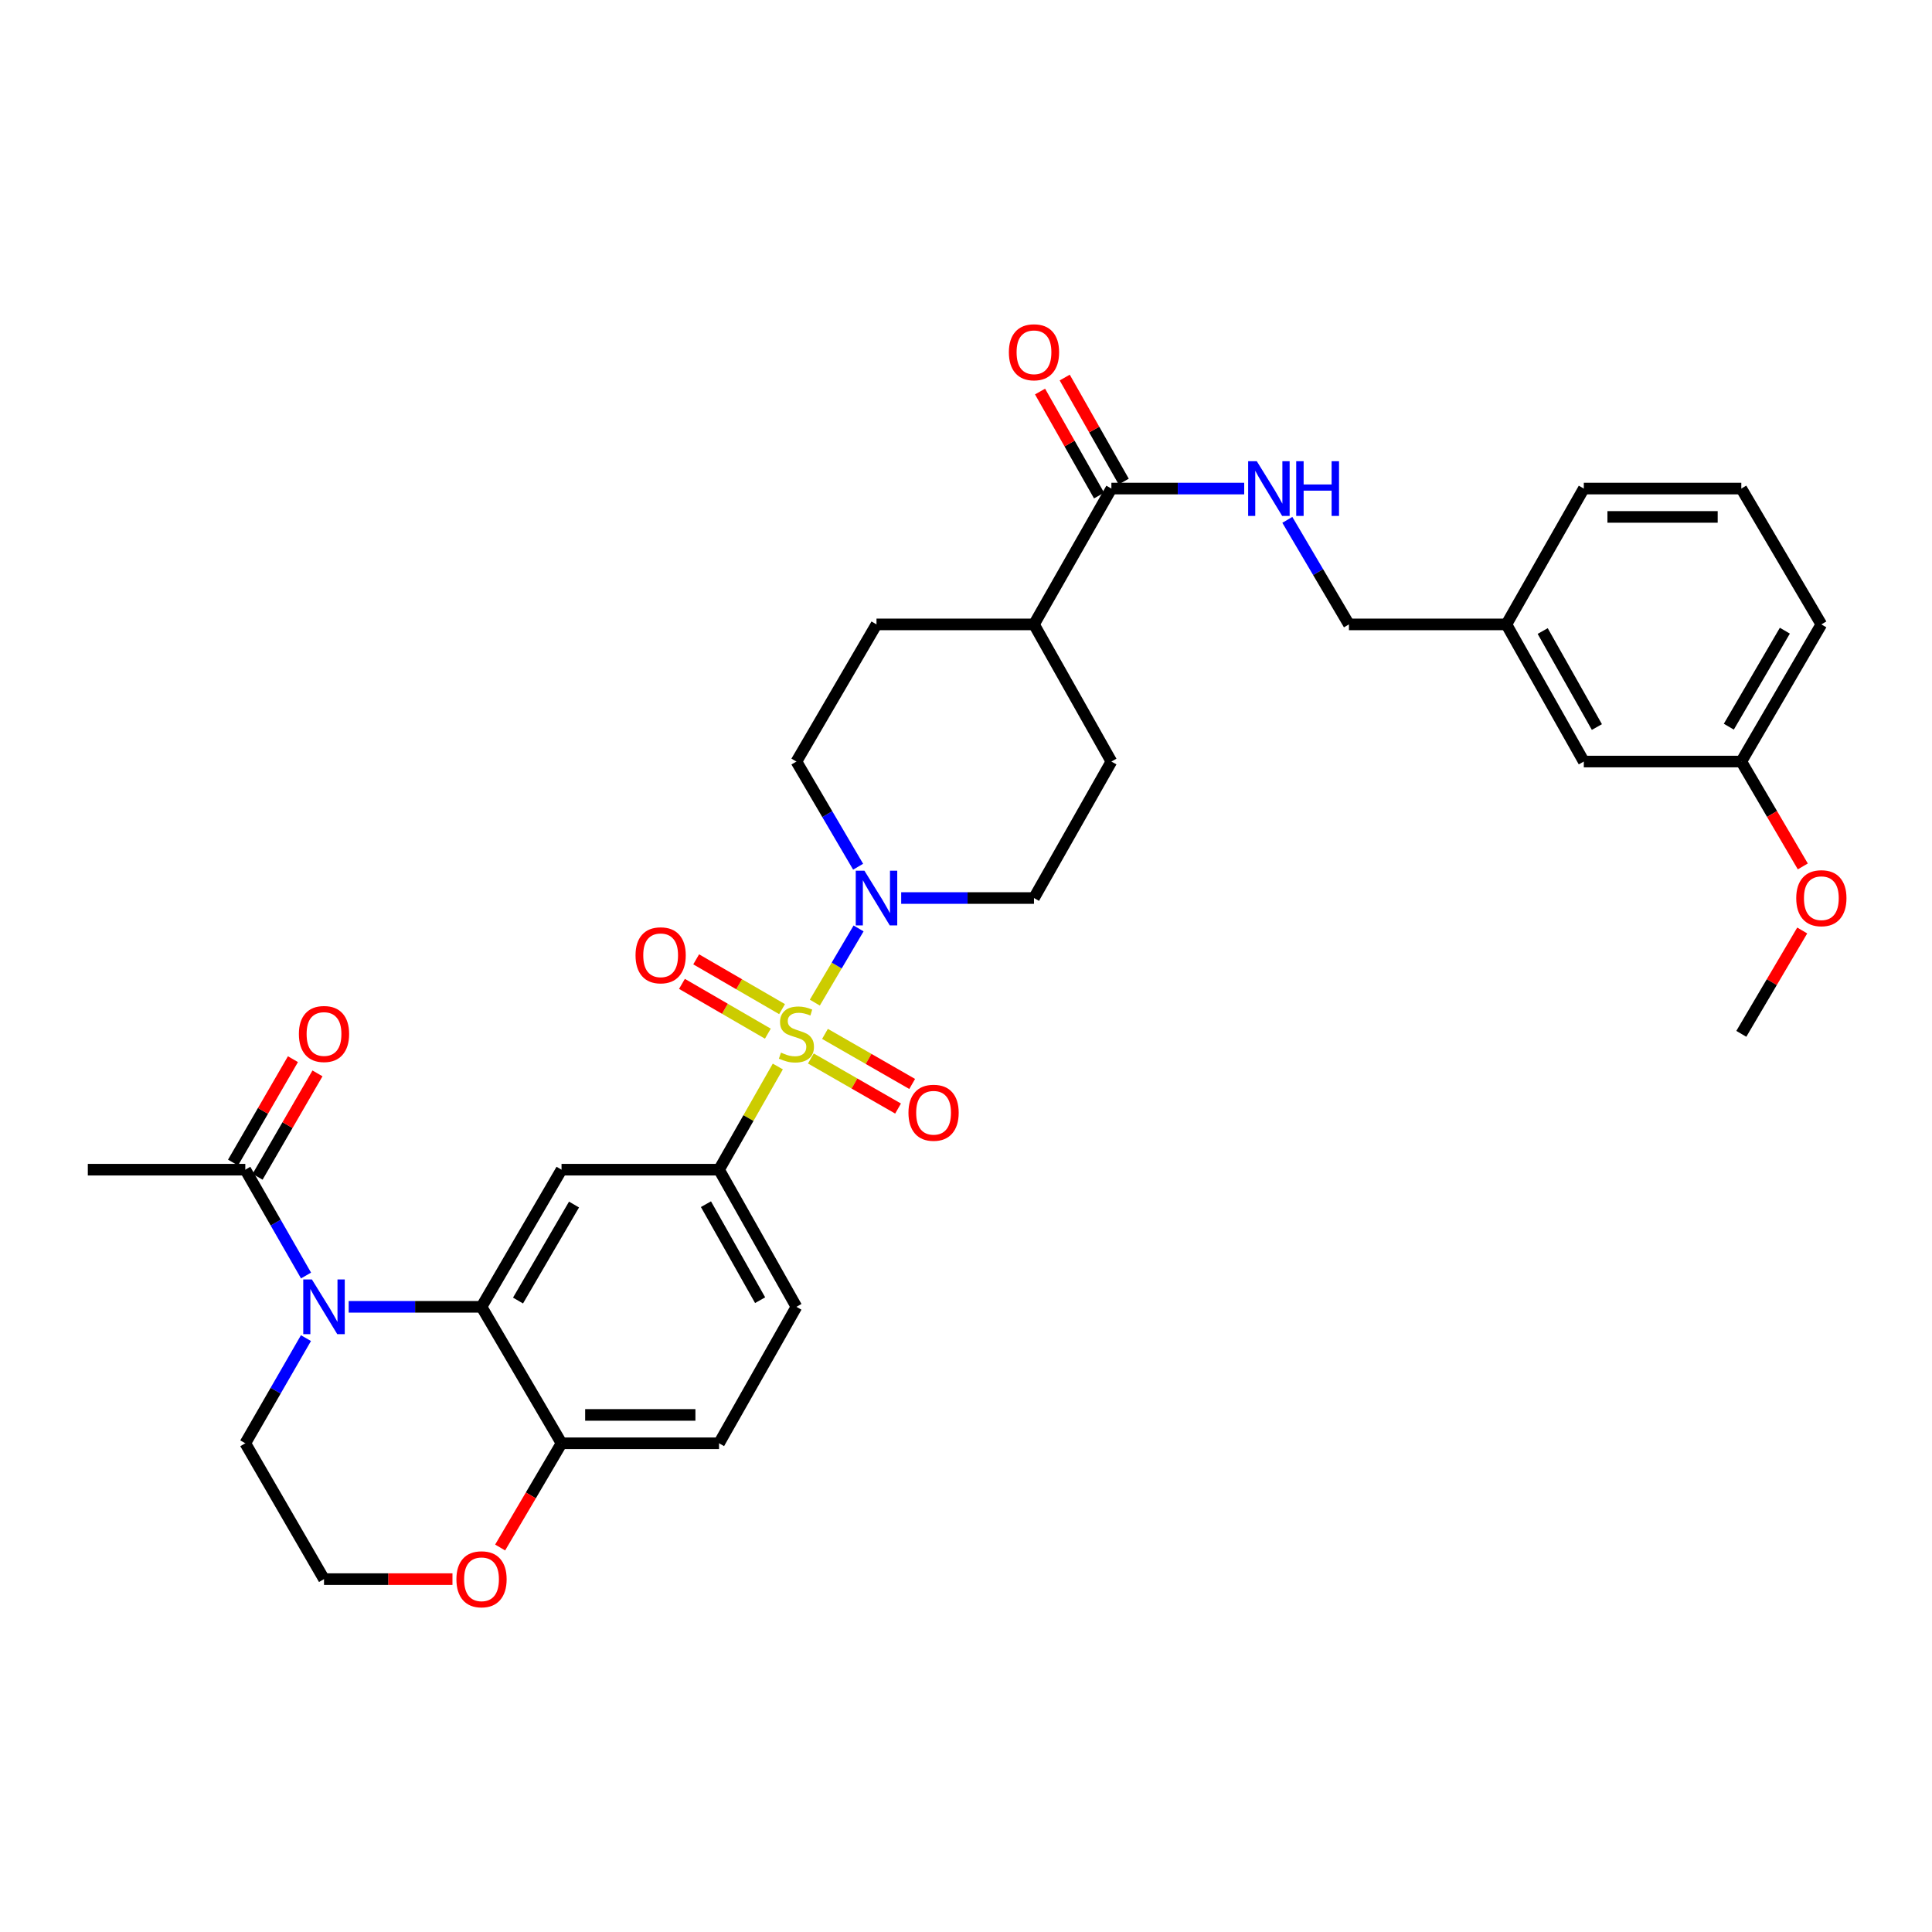 <?xml version='1.0' encoding='iso-8859-1'?>
<svg version='1.1' baseProfile='full'
              xmlns='http://www.w3.org/2000/svg'
                      xmlns:rdkit='http://www.rdkit.org/xml'
                      xmlns:xlink='http://www.w3.org/1999/xlink'
                  xml:space='preserve'
width='1000px' height='1000px' viewBox='0 0 1000 1000'>
<!-- END OF HEADER -->
<rect style='opacity:1.0;fill:#FFFFFF;stroke:none' width='1000' height='1000' x='0' y='0'> </rect>
<path class='bond-2' d='M 421.756,518.954 L 433.077,499.753' style='fill:none;fill-rule:evenodd;stroke:#CCCC00;stroke-width:6px;stroke-linecap:butt;stroke-linejoin:miter;stroke-opacity:1' />
<path class='bond-2' d='M 433.077,499.753 L 444.398,480.551' style='fill:none;fill-rule:evenodd;stroke:#0000FF;stroke-width:6px;stroke-linecap:butt;stroke-linejoin:miter;stroke-opacity:1' />
<path class='bond-3' d='M 402.599,552.017 L 387.388,578.721' style='fill:none;fill-rule:evenodd;stroke:#CCCC00;stroke-width:6px;stroke-linecap:butt;stroke-linejoin:miter;stroke-opacity:1' />
<path class='bond-3' d='M 387.388,578.721 L 372.177,605.424' style='fill:none;fill-rule:evenodd;stroke:#000000;stroke-width:6px;stroke-linecap:butt;stroke-linejoin:miter;stroke-opacity:1' />
<path class='bond-7' d='M 404.797,522.325 L 382.569,509.44' style='fill:none;fill-rule:evenodd;stroke:#CCCC00;stroke-width:6px;stroke-linecap:butt;stroke-linejoin:miter;stroke-opacity:1' />
<path class='bond-7' d='M 382.569,509.44 L 360.34,496.555' style='fill:none;fill-rule:evenodd;stroke:#FF0000;stroke-width:6px;stroke-linecap:butt;stroke-linejoin:miter;stroke-opacity:1' />
<path class='bond-7' d='M 397.437,535.023 L 375.209,522.138' style='fill:none;fill-rule:evenodd;stroke:#CCCC00;stroke-width:6px;stroke-linecap:butt;stroke-linejoin:miter;stroke-opacity:1' />
<path class='bond-7' d='M 375.209,522.138 L 352.98,509.253' style='fill:none;fill-rule:evenodd;stroke:#FF0000;stroke-width:6px;stroke-linecap:butt;stroke-linejoin:miter;stroke-opacity:1' />
<path class='bond-8' d='M 419.7,547.867 L 442.268,560.825' style='fill:none;fill-rule:evenodd;stroke:#CCCC00;stroke-width:6px;stroke-linecap:butt;stroke-linejoin:miter;stroke-opacity:1' />
<path class='bond-8' d='M 442.268,560.825 L 464.835,573.783' style='fill:none;fill-rule:evenodd;stroke:#FF0000;stroke-width:6px;stroke-linecap:butt;stroke-linejoin:miter;stroke-opacity:1' />
<path class='bond-8' d='M 427.009,535.139 L 449.576,548.097' style='fill:none;fill-rule:evenodd;stroke:#CCCC00;stroke-width:6px;stroke-linecap:butt;stroke-linejoin:miter;stroke-opacity:1' />
<path class='bond-8' d='M 449.576,548.097 L 472.143,561.055' style='fill:none;fill-rule:evenodd;stroke:#FF0000;stroke-width:6px;stroke-linecap:butt;stroke-linejoin:miter;stroke-opacity:1' />
<path class='bond-0' d='M 180.482,676.411 L 214.858,676.411' style='fill:none;fill-rule:evenodd;stroke:#0000FF;stroke-width:6px;stroke-linecap:butt;stroke-linejoin:miter;stroke-opacity:1' />
<path class='bond-0' d='M 214.858,676.411 L 249.234,676.411' style='fill:none;fill-rule:evenodd;stroke:#000000;stroke-width:6px;stroke-linecap:butt;stroke-linejoin:miter;stroke-opacity:1' />
<path class='bond-5' d='M 158.404,660.205 L 142.686,632.814' style='fill:none;fill-rule:evenodd;stroke:#0000FF;stroke-width:6px;stroke-linecap:butt;stroke-linejoin:miter;stroke-opacity:1' />
<path class='bond-5' d='M 142.686,632.814 L 126.968,605.424' style='fill:none;fill-rule:evenodd;stroke:#000000;stroke-width:6px;stroke-linecap:butt;stroke-linejoin:miter;stroke-opacity:1' />
<path class='bond-21' d='M 158.361,692.609 L 142.665,719.824' style='fill:none;fill-rule:evenodd;stroke:#0000FF;stroke-width:6px;stroke-linecap:butt;stroke-linejoin:miter;stroke-opacity:1' />
<path class='bond-21' d='M 142.665,719.824 L 126.968,747.039' style='fill:none;fill-rule:evenodd;stroke:#000000;stroke-width:6px;stroke-linecap:butt;stroke-linejoin:miter;stroke-opacity:1' />
<path class='bond-1' d='M 249.234,676.411 L 290.647,605.424' style='fill:none;fill-rule:evenodd;stroke:#000000;stroke-width:6px;stroke-linecap:butt;stroke-linejoin:miter;stroke-opacity:1' />
<path class='bond-1' d='M 268.123,673.159 L 297.112,623.468' style='fill:none;fill-rule:evenodd;stroke:#000000;stroke-width:6px;stroke-linecap:butt;stroke-linejoin:miter;stroke-opacity:1' />
<path class='bond-34' d='M 249.234,676.411 L 290.647,747.039' style='fill:none;fill-rule:evenodd;stroke:#000000;stroke-width:6px;stroke-linecap:butt;stroke-linejoin:miter;stroke-opacity:1' />
<path class='bond-11' d='M 444.165,448.613 L 428.196,421.394' style='fill:none;fill-rule:evenodd;stroke:#0000FF;stroke-width:6px;stroke-linecap:butt;stroke-linejoin:miter;stroke-opacity:1' />
<path class='bond-11' d='M 428.196,421.394 L 412.228,394.176' style='fill:none;fill-rule:evenodd;stroke:#000000;stroke-width:6px;stroke-linecap:butt;stroke-linejoin:miter;stroke-opacity:1' />
<path class='bond-12' d='M 466.451,464.82 L 500.819,464.82' style='fill:none;fill-rule:evenodd;stroke:#0000FF;stroke-width:6px;stroke-linecap:butt;stroke-linejoin:miter;stroke-opacity:1' />
<path class='bond-12' d='M 500.819,464.82 L 535.187,464.82' style='fill:none;fill-rule:evenodd;stroke:#000000;stroke-width:6px;stroke-linecap:butt;stroke-linejoin:miter;stroke-opacity:1' />
<path class='bond-4' d='M 372.177,605.424 L 290.647,605.424' style='fill:none;fill-rule:evenodd;stroke:#000000;stroke-width:6px;stroke-linecap:butt;stroke-linejoin:miter;stroke-opacity:1' />
<path class='bond-15' d='M 372.177,605.424 L 412.228,676.411' style='fill:none;fill-rule:evenodd;stroke:#000000;stroke-width:6px;stroke-linecap:butt;stroke-linejoin:miter;stroke-opacity:1' />
<path class='bond-15' d='M 365.402,623.284 L 393.438,672.975' style='fill:none;fill-rule:evenodd;stroke:#000000;stroke-width:6px;stroke-linecap:butt;stroke-linejoin:miter;stroke-opacity:1' />
<path class='bond-16' d='M 133.318,609.103 L 148.821,582.344' style='fill:none;fill-rule:evenodd;stroke:#000000;stroke-width:6px;stroke-linecap:butt;stroke-linejoin:miter;stroke-opacity:1' />
<path class='bond-16' d='M 148.821,582.344 L 164.325,555.584' style='fill:none;fill-rule:evenodd;stroke:#FF0000;stroke-width:6px;stroke-linecap:butt;stroke-linejoin:miter;stroke-opacity:1' />
<path class='bond-16' d='M 120.618,601.745 L 136.122,574.986' style='fill:none;fill-rule:evenodd;stroke:#000000;stroke-width:6px;stroke-linecap:butt;stroke-linejoin:miter;stroke-opacity:1' />
<path class='bond-16' d='M 136.122,574.986 L 151.626,548.227' style='fill:none;fill-rule:evenodd;stroke:#FF0000;stroke-width:6px;stroke-linecap:butt;stroke-linejoin:miter;stroke-opacity:1' />
<path class='bond-28' d='M 126.968,605.424 L 45.455,605.424' style='fill:none;fill-rule:evenodd;stroke:#000000;stroke-width:6px;stroke-linecap:butt;stroke-linejoin:miter;stroke-opacity:1' />
<path class='bond-6' d='M 575.255,252.879 L 535.187,323.189' style='fill:none;fill-rule:evenodd;stroke:#000000;stroke-width:6px;stroke-linecap:butt;stroke-linejoin:miter;stroke-opacity:1' />
<path class='bond-10' d='M 575.255,252.879 L 609.626,252.879' style='fill:none;fill-rule:evenodd;stroke:#000000;stroke-width:6px;stroke-linecap:butt;stroke-linejoin:miter;stroke-opacity:1' />
<path class='bond-10' d='M 609.626,252.879 L 643.998,252.879' style='fill:none;fill-rule:evenodd;stroke:#0000FF;stroke-width:6px;stroke-linecap:butt;stroke-linejoin:miter;stroke-opacity:1' />
<path class='bond-17' d='M 581.637,249.258 L 566.366,222.339' style='fill:none;fill-rule:evenodd;stroke:#000000;stroke-width:6px;stroke-linecap:butt;stroke-linejoin:miter;stroke-opacity:1' />
<path class='bond-17' d='M 566.366,222.339 L 551.095,195.42' style='fill:none;fill-rule:evenodd;stroke:#FF0000;stroke-width:6px;stroke-linecap:butt;stroke-linejoin:miter;stroke-opacity:1' />
<path class='bond-17' d='M 568.872,256.5 L 553.601,229.581' style='fill:none;fill-rule:evenodd;stroke:#000000;stroke-width:6px;stroke-linecap:butt;stroke-linejoin:miter;stroke-opacity:1' />
<path class='bond-17' d='M 553.601,229.581 L 538.329,202.662' style='fill:none;fill-rule:evenodd;stroke:#FF0000;stroke-width:6px;stroke-linecap:butt;stroke-linejoin:miter;stroke-opacity:1' />
<path class='bond-9' d='M 290.647,747.039 L 372.177,747.039' style='fill:none;fill-rule:evenodd;stroke:#000000;stroke-width:6px;stroke-linecap:butt;stroke-linejoin:miter;stroke-opacity:1' />
<path class='bond-9' d='M 302.876,732.362 L 359.947,732.362' style='fill:none;fill-rule:evenodd;stroke:#000000;stroke-width:6px;stroke-linecap:butt;stroke-linejoin:miter;stroke-opacity:1' />
<path class='bond-14' d='M 290.647,747.039 L 274.758,774.014' style='fill:none;fill-rule:evenodd;stroke:#000000;stroke-width:6px;stroke-linecap:butt;stroke-linejoin:miter;stroke-opacity:1' />
<path class='bond-14' d='M 274.758,774.014 L 258.87,800.989' style='fill:none;fill-rule:evenodd;stroke:#FF0000;stroke-width:6px;stroke-linecap:butt;stroke-linejoin:miter;stroke-opacity:1' />
<path class='bond-22' d='M 666.322,269.079 L 682.264,296.134' style='fill:none;fill-rule:evenodd;stroke:#0000FF;stroke-width:6px;stroke-linecap:butt;stroke-linejoin:miter;stroke-opacity:1' />
<path class='bond-22' d='M 682.264,296.134 L 698.205,323.189' style='fill:none;fill-rule:evenodd;stroke:#000000;stroke-width:6px;stroke-linecap:butt;stroke-linejoin:miter;stroke-opacity:1' />
<path class='bond-19' d='M 412.228,394.176 L 453.674,323.189' style='fill:none;fill-rule:evenodd;stroke:#000000;stroke-width:6px;stroke-linecap:butt;stroke-linejoin:miter;stroke-opacity:1' />
<path class='bond-20' d='M 535.187,464.82 L 575.255,394.176' style='fill:none;fill-rule:evenodd;stroke:#000000;stroke-width:6px;stroke-linecap:butt;stroke-linejoin:miter;stroke-opacity:1' />
<path class='bond-13' d='M 535.187,323.189 L 575.255,394.176' style='fill:none;fill-rule:evenodd;stroke:#000000;stroke-width:6px;stroke-linecap:butt;stroke-linejoin:miter;stroke-opacity:1' />
<path class='bond-33' d='M 535.187,323.189 L 453.674,323.189' style='fill:none;fill-rule:evenodd;stroke:#000000;stroke-width:6px;stroke-linecap:butt;stroke-linejoin:miter;stroke-opacity:1' />
<path class='bond-25' d='M 234.196,817.349 L 200.95,817.349' style='fill:none;fill-rule:evenodd;stroke:#FF0000;stroke-width:6px;stroke-linecap:butt;stroke-linejoin:miter;stroke-opacity:1' />
<path class='bond-25' d='M 200.95,817.349 L 167.704,817.349' style='fill:none;fill-rule:evenodd;stroke:#000000;stroke-width:6px;stroke-linecap:butt;stroke-linejoin:miter;stroke-opacity:1' />
<path class='bond-18' d='M 412.228,676.411 L 372.177,747.039' style='fill:none;fill-rule:evenodd;stroke:#000000;stroke-width:6px;stroke-linecap:butt;stroke-linejoin:miter;stroke-opacity:1' />
<path class='bond-35' d='M 126.968,747.039 L 167.704,817.349' style='fill:none;fill-rule:evenodd;stroke:#000000;stroke-width:6px;stroke-linecap:butt;stroke-linejoin:miter;stroke-opacity:1' />
<path class='bond-24' d='M 698.205,323.189 L 779.703,323.189' style='fill:none;fill-rule:evenodd;stroke:#000000;stroke-width:6px;stroke-linecap:butt;stroke-linejoin:miter;stroke-opacity:1' />
<path class='bond-23' d='M 819.778,394.176 L 779.703,323.189' style='fill:none;fill-rule:evenodd;stroke:#000000;stroke-width:6px;stroke-linecap:butt;stroke-linejoin:miter;stroke-opacity:1' />
<path class='bond-23' d='M 826.548,376.313 L 798.495,326.622' style='fill:none;fill-rule:evenodd;stroke:#000000;stroke-width:6px;stroke-linecap:butt;stroke-linejoin:miter;stroke-opacity:1' />
<path class='bond-26' d='M 819.778,394.176 L 901.3,394.176' style='fill:none;fill-rule:evenodd;stroke:#000000;stroke-width:6px;stroke-linecap:butt;stroke-linejoin:miter;stroke-opacity:1' />
<path class='bond-30' d='M 779.703,323.189 L 819.778,252.879' style='fill:none;fill-rule:evenodd;stroke:#000000;stroke-width:6px;stroke-linecap:butt;stroke-linejoin:miter;stroke-opacity:1' />
<path class='bond-27' d='M 901.3,394.176 L 917.215,421.314' style='fill:none;fill-rule:evenodd;stroke:#000000;stroke-width:6px;stroke-linecap:butt;stroke-linejoin:miter;stroke-opacity:1' />
<path class='bond-27' d='M 917.215,421.314 L 933.131,448.453' style='fill:none;fill-rule:evenodd;stroke:#FF0000;stroke-width:6px;stroke-linecap:butt;stroke-linejoin:miter;stroke-opacity:1' />
<path class='bond-36' d='M 901.3,394.176 L 942.729,323.189' style='fill:none;fill-rule:evenodd;stroke:#000000;stroke-width:6px;stroke-linecap:butt;stroke-linejoin:miter;stroke-opacity:1' />
<path class='bond-36' d='M 894.838,376.13 L 923.839,326.439' style='fill:none;fill-rule:evenodd;stroke:#000000;stroke-width:6px;stroke-linecap:butt;stroke-linejoin:miter;stroke-opacity:1' />
<path class='bond-32' d='M 932.828,481.62 L 917.064,508.367' style='fill:none;fill-rule:evenodd;stroke:#FF0000;stroke-width:6px;stroke-linecap:butt;stroke-linejoin:miter;stroke-opacity:1' />
<path class='bond-32' d='M 917.064,508.367 L 901.3,535.114' style='fill:none;fill-rule:evenodd;stroke:#000000;stroke-width:6px;stroke-linecap:butt;stroke-linejoin:miter;stroke-opacity:1' />
<path class='bond-29' d='M 901.3,252.879 L 819.778,252.879' style='fill:none;fill-rule:evenodd;stroke:#000000;stroke-width:6px;stroke-linecap:butt;stroke-linejoin:miter;stroke-opacity:1' />
<path class='bond-29' d='M 889.072,267.556 L 832.007,267.556' style='fill:none;fill-rule:evenodd;stroke:#000000;stroke-width:6px;stroke-linecap:butt;stroke-linejoin:miter;stroke-opacity:1' />
<path class='bond-31' d='M 901.3,252.879 L 942.729,323.189' style='fill:none;fill-rule:evenodd;stroke:#000000;stroke-width:6px;stroke-linecap:butt;stroke-linejoin:miter;stroke-opacity:1' />
<path  class='atom-0' d='M 404.228 544.834
Q 404.548 544.954, 405.868 545.514
Q 407.188 546.074, 408.628 546.434
Q 410.108 546.754, 411.548 546.754
Q 414.228 546.754, 415.788 545.474
Q 417.348 544.154, 417.348 541.874
Q 417.348 540.314, 416.548 539.354
Q 415.788 538.394, 414.588 537.874
Q 413.388 537.354, 411.388 536.754
Q 408.868 535.994, 407.348 535.274
Q 405.868 534.554, 404.788 533.034
Q 403.748 531.514, 403.748 528.954
Q 403.748 525.394, 406.148 523.194
Q 408.588 520.994, 413.388 520.994
Q 416.668 520.994, 420.388 522.554
L 419.468 525.634
Q 416.068 524.234, 413.508 524.234
Q 410.748 524.234, 409.228 525.394
Q 407.708 526.514, 407.748 528.474
Q 407.748 529.994, 408.508 530.914
Q 409.308 531.834, 410.428 532.354
Q 411.588 532.874, 413.508 533.474
Q 416.068 534.274, 417.588 535.074
Q 419.108 535.874, 420.188 537.514
Q 421.308 539.114, 421.308 541.874
Q 421.308 545.794, 418.668 547.914
Q 416.068 549.994, 411.708 549.994
Q 409.188 549.994, 407.268 549.434
Q 405.388 548.914, 403.148 547.994
L 404.228 544.834
' fill='#CCCC00'/>
<path  class='atom-1' d='M 161.444 662.251
L 170.724 677.251
Q 171.644 678.731, 173.124 681.411
Q 174.604 684.091, 174.684 684.251
L 174.684 662.251
L 178.444 662.251
L 178.444 690.571
L 174.564 690.571
L 164.604 674.171
Q 163.444 672.251, 162.204 670.051
Q 161.004 667.851, 160.644 667.171
L 160.644 690.571
L 156.964 690.571
L 156.964 662.251
L 161.444 662.251
' fill='#0000FF'/>
<path  class='atom-3' d='M 447.414 450.66
L 456.694 465.66
Q 457.614 467.14, 459.094 469.82
Q 460.574 472.5, 460.654 472.66
L 460.654 450.66
L 464.414 450.66
L 464.414 478.98
L 460.534 478.98
L 450.574 462.58
Q 449.414 460.66, 448.174 458.46
Q 446.974 456.26, 446.614 455.58
L 446.614 478.98
L 442.934 478.98
L 442.934 450.66
L 447.414 450.66
' fill='#0000FF'/>
<path  class='atom-8' d='M 328.95 494.458
Q 328.95 487.658, 332.31 483.858
Q 335.67 480.058, 341.95 480.058
Q 348.23 480.058, 351.59 483.858
Q 354.95 487.658, 354.95 494.458
Q 354.95 501.338, 351.55 505.258
Q 348.15 509.138, 341.95 509.138
Q 335.71 509.138, 332.31 505.258
Q 328.95 501.378, 328.95 494.458
M 341.95 505.938
Q 346.27 505.938, 348.59 503.058
Q 350.95 500.138, 350.95 494.458
Q 350.95 488.898, 348.59 486.098
Q 346.27 483.258, 341.95 483.258
Q 337.63 483.258, 335.27 486.058
Q 332.95 488.858, 332.95 494.458
Q 332.95 500.178, 335.27 503.058
Q 337.63 505.938, 341.95 505.938
' fill='#FF0000'/>
<path  class='atom-9' d='M 470.215 575.955
Q 470.215 569.155, 473.575 565.355
Q 476.935 561.555, 483.215 561.555
Q 489.495 561.555, 492.855 565.355
Q 496.215 569.155, 496.215 575.955
Q 496.215 582.835, 492.815 586.755
Q 489.415 590.635, 483.215 590.635
Q 476.975 590.635, 473.575 586.755
Q 470.215 582.875, 470.215 575.955
M 483.215 587.435
Q 487.535 587.435, 489.855 584.555
Q 492.215 581.635, 492.215 575.955
Q 492.215 570.395, 489.855 567.595
Q 487.535 564.755, 483.215 564.755
Q 478.895 564.755, 476.535 567.555
Q 474.215 570.355, 474.215 575.955
Q 474.215 581.675, 476.535 584.555
Q 478.895 587.435, 483.215 587.435
' fill='#FF0000'/>
<path  class='atom-11' d='M 650.516 238.719
L 659.796 253.719
Q 660.716 255.199, 662.196 257.879
Q 663.676 260.559, 663.756 260.719
L 663.756 238.719
L 667.516 238.719
L 667.516 267.039
L 663.636 267.039
L 653.676 250.639
Q 652.516 248.719, 651.276 246.519
Q 650.076 244.319, 649.716 243.639
L 649.716 267.039
L 646.036 267.039
L 646.036 238.719
L 650.516 238.719
' fill='#0000FF'/>
<path  class='atom-11' d='M 670.916 238.719
L 674.756 238.719
L 674.756 250.759
L 689.236 250.759
L 689.236 238.719
L 693.076 238.719
L 693.076 267.039
L 689.236 267.039
L 689.236 253.959
L 674.756 253.959
L 674.756 267.039
L 670.916 267.039
L 670.916 238.719
' fill='#0000FF'/>
<path  class='atom-15' d='M 236.234 817.429
Q 236.234 810.629, 239.594 806.829
Q 242.954 803.029, 249.234 803.029
Q 255.514 803.029, 258.874 806.829
Q 262.234 810.629, 262.234 817.429
Q 262.234 824.309, 258.834 828.229
Q 255.434 832.109, 249.234 832.109
Q 242.994 832.109, 239.594 828.229
Q 236.234 824.349, 236.234 817.429
M 249.234 828.909
Q 253.554 828.909, 255.874 826.029
Q 258.234 823.109, 258.234 817.429
Q 258.234 811.869, 255.874 809.069
Q 253.554 806.229, 249.234 806.229
Q 244.914 806.229, 242.554 809.029
Q 240.234 811.829, 240.234 817.429
Q 240.234 823.149, 242.554 826.029
Q 244.914 828.909, 249.234 828.909
' fill='#FF0000'/>
<path  class='atom-17' d='M 154.704 535.194
Q 154.704 528.394, 158.064 524.594
Q 161.424 520.794, 167.704 520.794
Q 173.984 520.794, 177.344 524.594
Q 180.704 528.394, 180.704 535.194
Q 180.704 542.074, 177.304 545.994
Q 173.904 549.874, 167.704 549.874
Q 161.464 549.874, 158.064 545.994
Q 154.704 542.114, 154.704 535.194
M 167.704 546.674
Q 172.024 546.674, 174.344 543.794
Q 176.704 540.874, 176.704 535.194
Q 176.704 529.634, 174.344 526.834
Q 172.024 523.994, 167.704 523.994
Q 163.384 523.994, 161.024 526.794
Q 158.704 529.594, 158.704 535.194
Q 158.704 540.914, 161.024 543.794
Q 163.384 546.674, 167.704 546.674
' fill='#FF0000'/>
<path  class='atom-18' d='M 522.187 182.331
Q 522.187 175.531, 525.547 171.731
Q 528.907 167.931, 535.187 167.931
Q 541.467 167.931, 544.827 171.731
Q 548.187 175.531, 548.187 182.331
Q 548.187 189.211, 544.787 193.131
Q 541.387 197.011, 535.187 197.011
Q 528.947 197.011, 525.547 193.131
Q 522.187 189.251, 522.187 182.331
M 535.187 193.811
Q 539.507 193.811, 541.827 190.931
Q 544.187 188.011, 544.187 182.331
Q 544.187 176.771, 541.827 173.971
Q 539.507 171.131, 535.187 171.131
Q 530.867 171.131, 528.507 173.931
Q 526.187 176.731, 526.187 182.331
Q 526.187 188.051, 528.507 190.931
Q 530.867 193.811, 535.187 193.811
' fill='#FF0000'/>
<path  class='atom-28' d='M 929.729 464.9
Q 929.729 458.1, 933.089 454.3
Q 936.449 450.5, 942.729 450.5
Q 949.009 450.5, 952.369 454.3
Q 955.729 458.1, 955.729 464.9
Q 955.729 471.78, 952.329 475.7
Q 948.929 479.58, 942.729 479.58
Q 936.489 479.58, 933.089 475.7
Q 929.729 471.82, 929.729 464.9
M 942.729 476.38
Q 947.049 476.38, 949.369 473.5
Q 951.729 470.58, 951.729 464.9
Q 951.729 459.34, 949.369 456.54
Q 947.049 453.7, 942.729 453.7
Q 938.409 453.7, 936.049 456.5
Q 933.729 459.3, 933.729 464.9
Q 933.729 470.62, 936.049 473.5
Q 938.409 476.38, 942.729 476.38
' fill='#FF0000'/>
</svg>
